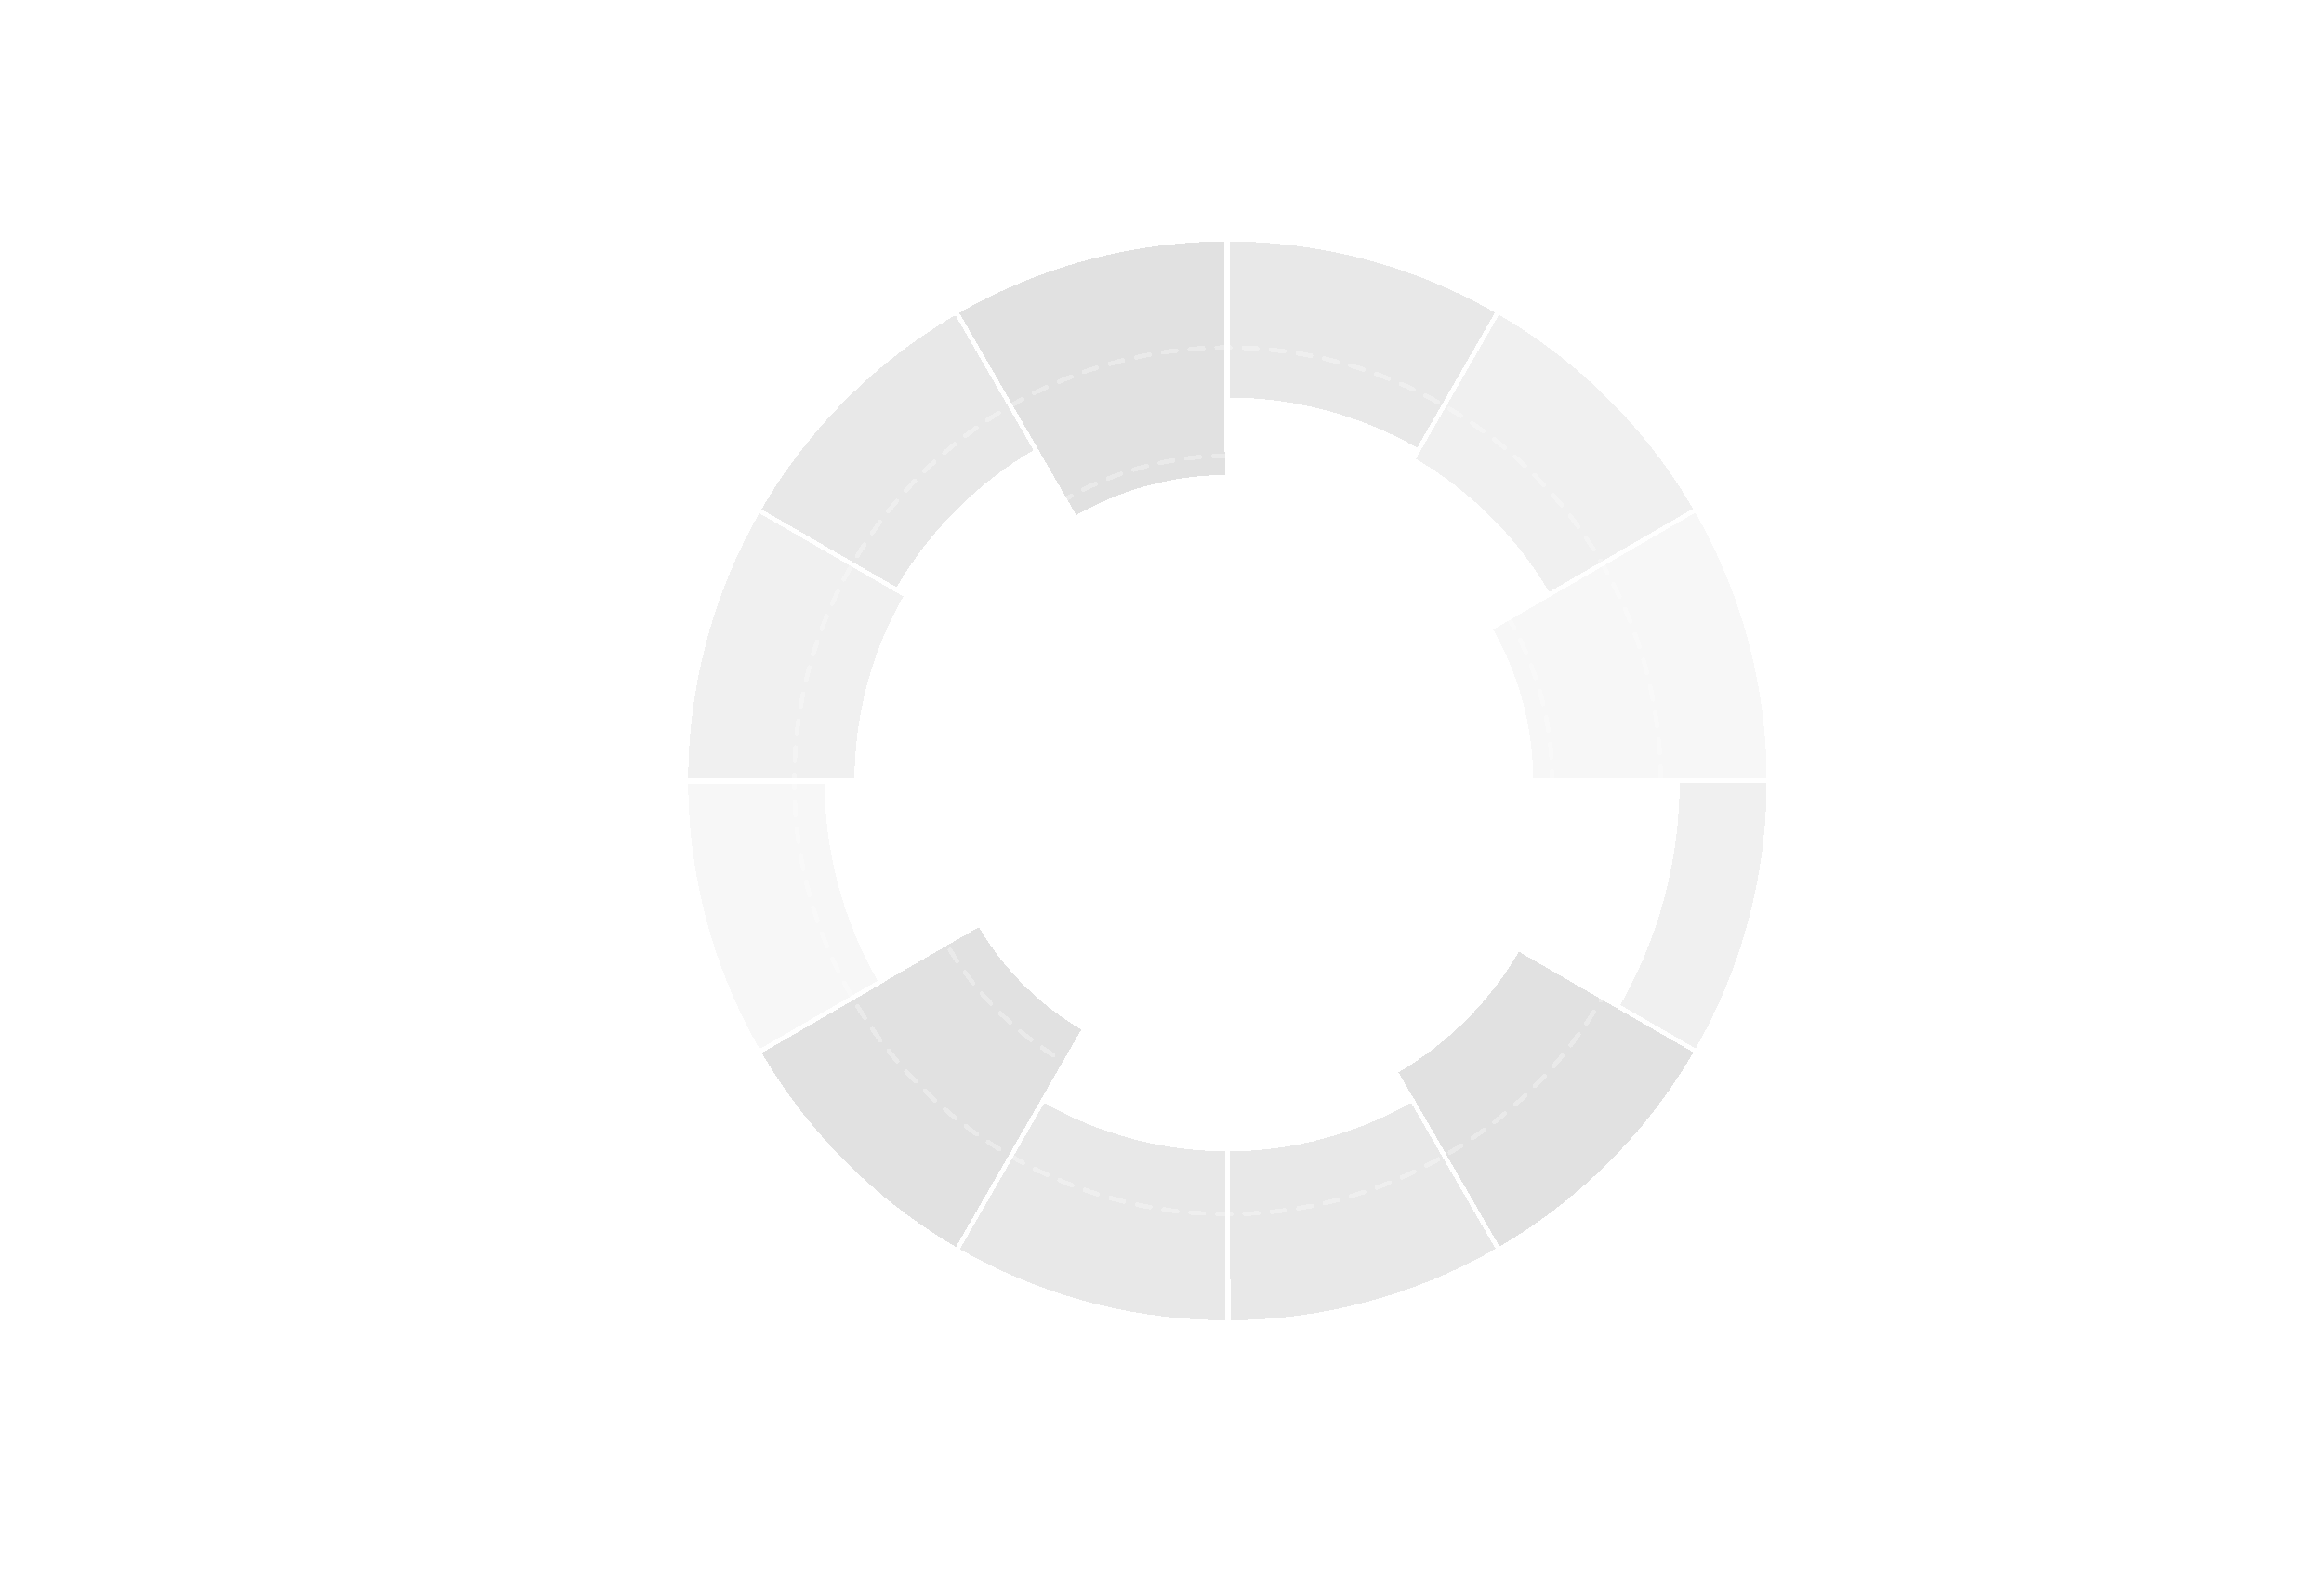 <?xml version="1.0" encoding="UTF-8"?> <svg xmlns="http://www.w3.org/2000/svg" width="515" height="352" viewBox="0 0 515 352" fill="none"><path d="M195.76 168.4V175H194.92V169.08H193.39V168.4H195.76ZM202.82 169.09C203.31 169.64 203.55 170.51 203.55 171.7C203.55 172.89 203.31 173.77 202.82 174.32C202.34 174.87 201.63 175.14 200.7 175.14C199.77 175.14 199.06 174.87 198.57 174.32C198.09 173.77 197.85 172.89 197.85 171.7C197.85 170.51 198.09 169.64 198.57 169.09C199.06 168.54 199.77 168.26 200.7 168.26C201.63 168.26 202.34 168.54 202.82 169.09ZM202.2 173.81C202.53 173.38 202.69 172.67 202.69 171.7C202.69 170.73 202.53 170.02 202.2 169.59C201.87 169.16 201.37 168.94 200.7 168.94C200.03 168.94 199.53 169.16 199.2 169.59C198.87 170.02 198.71 170.73 198.71 171.7C198.71 172.67 198.87 173.38 199.2 173.81C199.53 174.24 200.03 174.46 200.7 174.46C201.37 174.46 201.87 174.24 202.2 173.81ZM210.37 168.4H211.07L207.46 175H206.76L210.37 168.4ZM206.56 168.26C207.7 168.26 208.27 168.89 208.27 170.15C208.27 171.41 207.7 172.04 206.56 172.04C205.42 172.04 204.85 171.41 204.85 170.15C204.85 168.89 205.42 168.26 206.56 168.26ZM206.56 171.47C207.25 171.47 207.6 171.03 207.6 170.15C207.6 169.27 207.25 168.83 206.56 168.83C205.87 168.83 205.52 169.27 205.52 170.15C205.52 171.03 205.87 171.47 206.56 171.47ZM211.27 175.14C210.13 175.14 209.56 174.51 209.56 173.25C209.56 171.99 210.13 171.36 211.27 171.36C212.41 171.36 212.98 171.99 212.98 173.25C212.98 174.51 212.41 175.14 211.27 175.14ZM211.27 171.93C210.58 171.93 210.23 172.37 210.23 173.25C210.23 174.13 210.58 174.57 211.27 174.57C211.96 174.57 212.31 174.13 212.31 173.25C212.31 172.37 211.96 171.93 211.27 171.93Z" fill="white"></path><path d="M219.76 168.4V175H218.92V169.08H217.39V168.4H219.76ZM224.03 174.46C225.26 174.46 225.75 174.03 225.75 173.04C225.75 172.13 225.34 171.62 224.03 171.62C223.62 171.62 222.99 171.69 222.14 171.82V168.4H226.15V169.08H222.98V171.03C223.39 170.97 223.76 170.94 224.09 170.94C226.1 170.94 226.61 171.92 226.61 173.04C226.61 174.44 225.78 175.14 224.11 175.14C223.48 175.14 222.73 175.04 221.85 174.85L221.97 174.08C222.72 174.33 223.4 174.46 224.03 174.46ZM233.433 168.4H234.133L230.523 175H229.823L233.433 168.4ZM229.623 168.26C230.763 168.26 231.333 168.89 231.333 170.15C231.333 171.41 230.763 172.04 229.623 172.04C228.483 172.04 227.913 171.41 227.913 170.15C227.913 168.89 228.483 168.26 229.623 168.26ZM229.623 171.47C230.313 171.47 230.663 171.03 230.663 170.15C230.663 169.27 230.313 168.83 229.623 168.83C228.933 168.83 228.583 169.27 228.583 170.15C228.583 171.03 228.933 171.47 229.623 171.47ZM234.333 175.14C233.193 175.14 232.623 174.51 232.623 173.25C232.623 171.99 233.193 171.36 234.333 171.36C235.473 171.36 236.043 171.99 236.043 173.25C236.043 174.51 235.473 175.14 234.333 175.14ZM234.333 171.93C233.643 171.93 233.293 172.37 233.293 173.25C233.293 174.13 233.643 174.57 234.333 174.57C235.023 174.57 235.373 174.13 235.373 173.25C235.373 172.37 235.023 171.93 234.333 171.93Z" fill="white"></path><path d="M247.3 170.27C247.3 170.86 247.14 171.31 246.82 171.63C246.51 171.94 245.97 172.19 245.22 172.36L245.06 172.4C244.42 172.55 244 172.75 243.79 173.02C243.58 173.29 243.48 173.72 243.48 174.32H247.28V175H242.69V174.32C242.69 173.59 242.84 173.03 243.13 172.64C243.42 172.25 243.98 171.95 244.8 171.76L244.96 171.72C245.49 171.59 245.87 171.43 246.1 171.24C246.33 171.04 246.44 170.72 246.44 170.28C246.44 169.39 245.92 168.94 244.87 168.94C244.28 168.94 243.67 169.05 243.03 169.26L242.92 168.5C243.72 168.34 244.37 168.26 244.87 168.26C246.54 168.26 247.3 169.06 247.3 170.27ZM253.646 169.09C254.136 169.64 254.376 170.51 254.376 171.7C254.376 172.89 254.136 173.77 253.646 174.32C253.166 174.87 252.456 175.14 251.526 175.14C250.596 175.14 249.886 174.87 249.396 174.32C248.916 173.77 248.676 172.89 248.676 171.7C248.676 170.51 248.916 169.64 249.396 169.09C249.886 168.54 250.596 168.26 251.526 168.26C252.456 168.26 253.166 168.54 253.646 169.09ZM253.026 173.81C253.356 173.38 253.516 172.67 253.516 171.7C253.516 170.73 253.356 170.02 253.026 169.59C252.696 169.16 252.196 168.94 251.526 168.94C250.856 168.94 250.356 169.16 250.026 169.59C249.696 170.02 249.536 170.73 249.536 171.7C249.536 172.67 249.696 173.38 250.026 173.81C250.356 174.24 250.856 174.46 251.526 174.46C252.196 174.46 252.696 174.24 253.026 173.81ZM261.196 168.4H261.896L258.286 175H257.586L261.196 168.4ZM257.386 168.26C258.526 168.26 259.096 168.89 259.096 170.15C259.096 171.41 258.526 172.04 257.386 172.04C256.246 172.04 255.676 171.41 255.676 170.15C255.676 168.89 256.246 168.26 257.386 168.26ZM257.386 171.47C258.076 171.47 258.426 171.03 258.426 170.15C258.426 169.27 258.076 168.83 257.386 168.83C256.696 168.83 256.346 169.27 256.346 170.15C256.346 171.03 256.696 171.47 257.386 171.47ZM262.096 175.14C260.956 175.14 260.386 174.51 260.386 173.25C260.386 171.99 260.956 171.36 262.096 171.36C263.236 171.36 263.806 171.99 263.806 173.25C263.806 174.51 263.236 175.14 262.096 175.14ZM262.096 171.93C261.406 171.93 261.056 172.37 261.056 173.25C261.056 174.13 261.406 174.57 262.096 174.57C262.786 174.57 263.136 174.13 263.136 173.25C263.136 172.37 262.786 171.93 262.096 171.93Z" fill="white"></path><path d="M297.624 36.326C297.624 35.038 297.106 34.17 295.818 33.764C296.644 33.386 297.05 32.672 297.05 31.594C297.05 30.768 296.798 30.124 296.28 29.676C295.762 29.228 294.838 29.004 293.494 29.004C292.556 29.004 291.478 29.144 290.232 29.424V38.776C291.478 39.056 292.654 39.196 293.788 39.196C295.314 39.196 296.406 38.86 296.924 38.286C297.442 37.712 297.624 37.11 297.624 36.326ZM291.45 30.236C292.262 30.096 292.934 30.026 293.466 30.026C295.244 30.026 295.846 30.656 295.846 31.72C295.846 32.826 295.216 33.414 293.466 33.414H291.45V30.236ZM296.364 36.298C296.364 37.488 295.692 38.174 293.746 38.174C293.046 38.174 292.276 38.104 291.45 37.964V34.422H293.746C294.74 34.422 295.412 34.59 295.79 34.926C296.168 35.248 296.364 35.71 296.364 36.298ZM300.759 33.428C301.123 32.966 301.711 32.728 302.509 32.728C303.307 32.728 303.895 32.966 304.259 33.428C304.623 33.89 304.805 34.59 304.805 35.514C304.805 36.438 304.623 37.138 304.259 37.6C303.895 38.062 303.307 38.3 302.509 38.3C301.711 38.3 301.123 38.062 300.759 37.6C300.395 37.138 300.213 36.438 300.213 35.514C300.213 34.59 300.395 33.89 300.759 33.428ZM302.509 31.832C300.227 31.832 299.093 33.064 299.093 35.514C299.093 37.964 300.227 39.196 302.509 39.196C304.791 39.196 305.925 37.964 305.925 35.514C305.925 33.064 304.791 31.832 302.509 31.832ZM313.43 40.96H314.34V38.104H313.444V32.028H308.544V33.414C308.544 34.38 308.432 35.29 308.222 36.144C308.012 36.998 307.69 37.642 307.27 38.104H306.64V40.96H307.55L307.662 39H313.318L313.43 40.96ZM312.352 32.924V38.104H308.432C309.16 37.11 309.524 35.556 309.524 33.442V32.924H312.352ZM317.11 33.428C317.474 32.966 318.062 32.728 318.86 32.728C319.658 32.728 320.246 32.966 320.61 33.428C320.974 33.89 321.156 34.59 321.156 35.514C321.156 36.438 320.974 37.138 320.61 37.6C320.246 38.062 319.658 38.3 318.86 38.3C318.062 38.3 317.474 38.062 317.11 37.6C316.746 37.138 316.564 36.438 316.564 35.514C316.564 34.59 316.746 33.89 317.11 33.428ZM318.86 31.832C316.578 31.832 315.444 33.064 315.444 35.514C315.444 37.964 316.578 39.196 318.86 39.196C321.142 39.196 322.276 37.964 322.276 35.514C322.276 33.064 321.142 31.832 318.86 31.832ZM329.337 32.028H324.437V33.54C324.437 34.982 324.339 36.046 324.129 36.76C323.919 37.474 323.513 38.034 322.911 38.454L323.597 39.21C324.283 38.748 324.773 38.09 325.039 37.222C325.305 36.34 325.445 35.122 325.445 33.568V32.924H328.245V39H329.337V32.028ZM334.668 38.3C332.974 38.3 332.33 37.544 332.232 35.752H337.552V35.514C337.552 34.338 337.314 33.428 336.852 32.798C336.39 32.154 335.578 31.832 334.416 31.832C332.288 31.832 331.112 33.05 331.112 35.514C331.112 37.978 332.204 39.196 334.612 39.196C335.522 39.196 336.474 39.07 337.454 38.804L337.244 37.908C336.334 38.174 335.48 38.3 334.668 38.3ZM334.416 32.728C335.83 32.728 336.348 33.47 336.446 34.87H332.26C332.414 33.442 333.128 32.728 334.416 32.728ZM345.288 32.028H344.196L340.416 37.46V32.028H339.324V39H340.416L344.196 33.568V39H345.288V32.028ZM339.912 29.186C340.416 29.984 341.2 30.39 342.25 30.39C343.3 30.39 344.084 29.984 344.588 29.186L343.86 28.682C343.524 29.242 342.992 29.522 342.25 29.522C341.508 29.522 340.976 29.242 340.64 28.682L339.912 29.186Z" fill="white"></path><path d="M215.143 39.14L216.515 38.832L212.049 33.946L216.067 29.2H214.555L210.565 34.03L215.143 39.14ZM208.857 29.2V39H210.075V29.2H208.857ZM218.727 33.428C219.091 32.966 219.679 32.728 220.477 32.728C221.275 32.728 221.863 32.966 222.227 33.428C222.591 33.89 222.773 34.59 222.773 35.514C222.773 36.438 222.591 37.138 222.227 37.6C221.863 38.062 221.275 38.3 220.477 38.3C219.679 38.3 219.091 38.062 218.727 37.6C218.363 37.138 218.181 36.438 218.181 35.514C218.181 34.59 218.363 33.89 218.727 33.428ZM220.477 31.832C218.195 31.832 217.061 33.064 217.061 35.514C217.061 37.964 218.195 39.196 220.477 39.196C222.759 39.196 223.893 37.964 223.893 35.514C223.893 33.064 222.759 31.832 220.477 31.832ZM230.5 37.138C230.5 36.34 230.206 35.738 229.156 35.304C229.828 35.024 230.164 34.506 230.164 33.736C230.164 32.462 229.212 31.832 227.308 31.832C226.762 31.832 226.076 31.916 225.25 32.07L225.46 33.064C226.146 32.84 226.79 32.728 227.378 32.728C228.512 32.728 229.072 33.092 229.072 33.834C229.072 34.576 228.47 34.94 227.252 34.94C226.958 34.94 226.594 34.926 226.16 34.912V35.864C226.594 35.836 226.958 35.822 227.252 35.822C228.82 35.822 229.38 36.256 229.38 37.054C229.38 37.88 228.82 38.3 227.308 38.3C226.566 38.3 225.824 38.16 225.11 37.894L224.9 38.916C225.726 39.098 226.538 39.196 227.308 39.196C229.436 39.196 230.5 38.51 230.5 37.138ZM235.424 38.3C233.73 38.3 233.086 37.544 232.988 35.752H238.308V35.514C238.308 34.338 238.07 33.428 237.608 32.798C237.146 32.154 236.334 31.832 235.172 31.832C233.044 31.832 231.868 33.05 231.868 35.514C231.868 37.978 232.96 39.196 235.368 39.196C236.278 39.196 237.23 39.07 238.21 38.804L238 37.908C237.09 38.174 236.236 38.3 235.424 38.3ZM235.172 32.728C236.586 32.728 237.104 33.47 237.202 34.87H233.016C233.17 33.442 233.884 32.728 235.172 32.728ZM241.172 38.566C242.082 38.986 242.866 39.196 243.524 39.196C245.428 39.196 246.422 38.146 246.422 35.514C246.422 32.882 245.428 31.832 243.524 31.832C242.88 31.832 242.082 32.042 241.144 32.476V32.028H240.08V41.8H241.172V38.566ZM241.172 33.344C242.096 32.938 242.81 32.728 243.314 32.728C244.7 32.728 245.302 33.442 245.302 35.514C245.302 37.586 244.7 38.3 243.314 38.3C242.81 38.3 242.096 38.09 241.172 37.684V33.344ZM249.489 33.428C249.853 32.966 250.441 32.728 251.239 32.728C252.037 32.728 252.625 32.966 252.989 33.428C253.353 33.89 253.535 34.59 253.535 35.514C253.535 36.438 253.353 37.138 252.989 37.6C252.625 38.062 252.037 38.3 251.239 38.3C250.441 38.3 249.853 38.062 249.489 37.6C249.125 37.138 248.943 36.438 248.943 35.514C248.943 34.59 249.125 33.89 249.489 33.428ZM251.239 31.832C248.957 31.832 247.823 33.064 247.823 35.514C247.823 37.964 248.957 39.196 251.239 39.196C253.521 39.196 254.655 37.964 254.655 35.514C254.655 33.064 253.521 31.832 251.239 31.832ZM256.432 32.028V39H257.524V32.924H260.842V32.028H256.432Z" fill="white"></path><path d="M373.45 80.236C374.192 80.096 374.808 80.026 375.312 80.026C376.964 80.026 377.79 80.726 377.79 82.14C377.79 83.554 376.964 84.254 375.312 84.254C374.836 84.254 374.22 84.184 373.45 84.058V80.236ZM373.45 89V85.08C374.192 85.206 374.822 85.276 375.34 85.276C377.818 85.276 379.05 84.226 379.05 82.14C379.05 80.054 377.818 79.004 375.34 79.004C374.542 79.004 373.506 79.144 372.232 79.438V89H373.45ZM383.393 85.22C384.597 85.22 385.199 85.738 385.199 86.76C385.199 87.782 384.597 88.3 383.393 88.3C382.875 88.3 382.343 88.23 381.783 88.104V85.416C382.343 85.29 382.875 85.22 383.393 85.22ZM380.691 82.028V88.79C381.713 89.056 382.623 89.196 383.421 89.196C385.493 89.196 386.319 88.216 386.319 86.76C386.319 85.304 385.493 84.324 383.421 84.324C382.973 84.324 382.427 84.38 381.783 84.492V82.028H380.691ZM388.559 82.028H387.467V89H388.559V82.028ZM391.567 82.602C391.623 81.776 391.847 81.16 392.239 80.726C392.631 80.292 393.303 79.984 394.241 79.816L395.081 79.69L396.061 79.536C396.341 79.494 396.607 79.424 396.845 79.354L396.691 78.388C396.271 78.5 395.389 78.654 394.059 78.864C391.651 79.256 390.405 80.488 390.405 84.52C390.405 87.768 391.441 89.196 393.975 89.196C396.257 89.196 397.391 87.978 397.391 85.556C397.391 83.204 396.411 81.916 394.115 81.916C393.401 81.916 392.561 82.14 391.567 82.602ZM396.271 85.556C396.271 87.516 395.445 88.3 393.975 88.3C392.239 88.3 391.539 87.166 391.539 84.94C391.539 84.338 391.539 83.848 391.553 83.456C392.617 83.022 393.457 82.812 394.087 82.812C395.655 82.812 396.271 83.638 396.271 85.556ZM401.864 85.22C403.068 85.22 403.67 85.738 403.67 86.76C403.67 87.782 403.068 88.3 401.864 88.3C401.346 88.3 400.814 88.23 400.254 88.104V85.416C400.814 85.29 401.346 85.22 401.864 85.22ZM399.162 82.028V88.79C400.184 89.056 401.094 89.196 401.892 89.196C403.964 89.196 404.79 88.216 404.79 86.76C404.79 85.304 403.964 84.324 401.892 84.324C401.444 84.324 400.898 84.38 400.254 84.492V82.028H399.162ZM407.03 82.028H405.938V89H407.03V82.028Z" fill="white"></path><path d="M126.765 79.004C123.951 79.004 122.383 80.516 122.383 84.1C122.383 87.684 123.951 89.196 126.765 89.196C127.521 89.196 128.459 89.07 129.579 88.832L129.397 87.712C128.305 88.02 127.437 88.174 126.793 88.174C124.567 88.174 123.643 86.886 123.643 84.1C123.643 81.314 124.567 80.026 126.793 80.026C127.437 80.026 128.305 80.18 129.397 80.488L129.579 79.326C128.389 79.116 127.451 79.004 126.765 79.004ZM130.189 82.924H132.681V89H133.773V82.924H136.265V82.028H130.189V82.924ZM138.59 88.566C139.5 88.986 140.284 89.196 140.942 89.196C142.846 89.196 143.84 88.146 143.84 85.514C143.84 82.882 142.846 81.832 140.942 81.832C140.298 81.832 139.5 82.042 138.562 82.476V82.028H137.498V91.8H138.59V88.566ZM138.59 83.344C139.514 82.938 140.228 82.728 140.732 82.728C142.118 82.728 142.72 83.442 142.72 85.514C142.72 87.586 142.118 88.3 140.732 88.3C140.228 88.3 139.514 88.09 138.59 87.684V83.344ZM148.797 88.3C147.103 88.3 146.459 87.544 146.361 85.752H151.681V85.514C151.681 84.338 151.443 83.428 150.981 82.798C150.519 82.154 149.707 81.832 148.545 81.832C146.417 81.832 145.241 83.05 145.241 85.514C145.241 87.978 146.333 89.196 148.741 89.196C149.651 89.196 150.603 89.07 151.583 88.804L151.373 87.908C150.463 88.174 149.609 88.3 148.797 88.3ZM148.545 82.728C149.959 82.728 150.477 83.47 150.575 84.87H146.389C146.543 83.442 147.257 82.728 148.545 82.728ZM158.874 82.028H153.974V83.54C153.974 84.982 153.876 86.046 153.666 86.76C153.456 87.474 153.05 88.034 152.448 88.454L153.134 89.21C153.82 88.748 154.31 88.09 154.576 87.222C154.842 86.34 154.982 85.122 154.982 83.568V82.924H157.782V89H158.874V82.028ZM164.205 88.3C162.511 88.3 161.867 87.544 161.769 85.752H167.089V85.514C167.089 84.338 166.851 83.428 166.389 82.798C165.927 82.154 165.115 81.832 163.953 81.832C161.825 81.832 160.649 83.05 160.649 85.514C160.649 87.978 161.741 89.196 164.149 89.196C165.059 89.196 166.011 89.07 166.991 88.804L166.781 87.908C165.871 88.174 165.017 88.3 164.205 88.3ZM163.953 82.728C165.367 82.728 165.885 83.47 165.983 84.87H161.797C161.951 83.442 162.665 82.728 163.953 82.728ZM175.539 90.96V88.104H174.643V82.028H173.551V88.104H169.953V82.028H168.861V89H174.517L174.629 90.96H175.539Z" fill="white"></path><path d="M419.184 145.58C418.722 144.194 417.784 143.522 416.818 143.228C416.328 143.074 415.782 143.004 415.152 143.004C414.522 143.004 413.976 143.074 413.486 143.228C412.52 143.522 411.582 144.194 411.12 145.58C410.882 146.266 410.77 147.106 410.77 148.1C410.77 149.094 410.882 149.934 411.12 150.62C411.582 152.006 412.52 152.678 413.486 152.972C413.976 153.126 414.522 153.196 415.152 153.196C415.782 153.196 416.328 153.126 416.818 152.972C417.784 152.678 418.722 152.006 419.184 150.62C419.422 149.934 419.534 149.094 419.534 148.1C419.534 147.106 419.422 146.266 419.184 145.58ZM417.476 151.236C416.958 151.866 416.174 152.174 415.152 152.174C414.13 152.174 413.346 151.866 412.814 151.236C412.296 150.606 412.03 149.57 412.03 148.1C412.03 146.63 412.296 145.594 412.814 144.964C413.346 144.334 414.13 144.026 415.152 144.026C416.174 144.026 416.958 144.334 417.476 144.964C418.008 145.594 418.274 146.63 418.274 148.1C418.274 149.57 418.008 150.606 417.476 151.236ZM427.323 151.124C427.323 150.158 426.861 149.528 425.951 149.262C426.581 148.954 426.889 148.436 426.889 147.694C426.889 146.448 425.979 145.832 424.173 145.832C423.431 145.832 422.507 145.958 421.387 146.196V152.762C422.577 153.056 423.571 153.196 424.355 153.196C426.539 153.196 427.323 152.412 427.323 151.124ZM426.203 151.054C426.203 151.88 425.699 152.3 424.355 152.3C423.823 152.3 423.193 152.216 422.479 152.034V149.808H424.327C425.573 149.808 426.203 150.228 426.203 151.054ZM424.159 146.728C425.251 146.728 425.797 147.092 425.797 147.834C425.797 148.576 425.251 148.94 424.145 148.94H422.479V146.91C423.109 146.784 423.669 146.728 424.159 146.728ZM432.248 152.3C430.554 152.3 429.91 151.544 429.812 149.752H435.132V149.514C435.132 148.338 434.894 147.428 434.432 146.798C433.97 146.154 433.158 145.832 431.996 145.832C429.868 145.832 428.692 147.05 428.692 149.514C428.692 151.978 429.784 153.196 432.192 153.196C433.102 153.196 434.054 153.07 435.034 152.804L434.824 151.908C433.914 152.174 433.06 152.3 432.248 152.3ZM431.996 146.728C433.41 146.728 433.928 147.47 434.026 148.87H429.84C429.994 147.442 430.708 146.728 431.996 146.728ZM442.728 146.028H441.636V148.954H437.996V146.028H436.904V153H437.996V149.85H441.636V153H442.728V146.028Z" fill="white"></path><path d="M83.689 143.004C80.875 143.004 79.307 144.516 79.307 148.1C79.307 151.684 80.875 153.196 83.689 153.196C84.445 153.196 85.383 153.07 86.503 152.832L86.321 151.712C85.229 152.02 84.361 152.174 83.717 152.174C81.491 152.174 80.567 150.886 80.567 148.1C80.567 145.314 81.491 144.026 83.717 144.026C84.361 144.026 85.229 144.18 86.321 144.488L86.503 143.326C85.313 143.116 84.375 143.004 83.689 143.004ZM88.351 146.028V153H89.443V146.028H88.351ZM91.235 149.276L94.077 146.028H92.705L89.905 149.332L93.111 153.112L94.357 152.888L91.235 149.276ZM96.694 147.428C97.058 146.966 97.646 146.728 98.444 146.728C99.242 146.728 99.83 146.966 100.194 147.428C100.558 147.89 100.74 148.59 100.74 149.514C100.74 150.438 100.558 151.138 100.194 151.6C99.83 152.062 99.242 152.3 98.444 152.3C97.646 152.3 97.058 152.062 96.694 151.6C96.33 151.138 96.148 150.438 96.148 149.514C96.148 148.59 96.33 147.89 96.694 147.428ZM98.444 145.832C96.162 145.832 95.028 147.064 95.028 149.514C95.028 151.964 96.162 153.196 98.444 153.196C100.726 153.196 101.86 151.964 101.86 149.514C101.86 147.064 100.726 145.832 98.444 145.832ZM104.729 152.566C105.639 152.986 106.423 153.196 107.081 153.196C108.985 153.196 109.979 152.146 109.979 149.514C109.979 146.882 108.985 145.832 107.081 145.832C106.437 145.832 105.639 146.042 104.701 146.476V146.028H103.637V155.8H104.729V152.566ZM104.729 147.344C105.653 146.938 106.367 146.728 106.871 146.728C108.257 146.728 108.859 147.442 108.859 149.514C108.859 151.586 108.257 152.3 106.871 152.3C106.367 152.3 105.653 152.09 104.729 151.684V147.344ZM117.582 146.028H111.758V153H112.85V146.924H116.49V153H117.582V146.028ZM125.706 146.028H124.614L120.834 151.46V146.028H119.742V153H120.834L124.614 147.568V153H125.706V146.028ZM129.151 147.428C129.515 146.966 130.103 146.728 130.901 146.728C131.699 146.728 132.287 146.966 132.651 147.428C133.015 147.89 133.197 148.59 133.197 149.514C133.197 150.438 133.015 151.138 132.651 151.6C132.287 152.062 131.699 152.3 130.901 152.3C130.103 152.3 129.515 152.062 129.151 151.6C128.787 151.138 128.605 150.438 128.605 149.514C128.605 148.59 128.787 147.89 129.151 147.428ZM130.901 145.832C128.619 145.832 127.485 147.064 127.485 149.514C127.485 151.964 128.619 153.196 130.901 153.196C133.183 153.196 134.317 151.964 134.317 149.514C134.317 147.064 133.183 145.832 130.901 145.832ZM141.918 146.028H140.826V148.954H137.186V146.028H136.094V153H137.186V149.85H140.826V153H141.918V146.028Z" fill="white"></path><path d="M416.386 215.2H408.308V216.222H411.738V225H412.956V216.222H416.386V215.2ZM418.996 224.3C417.302 224.3 416.658 223.544 416.56 221.752H421.88V221.514C421.88 220.338 421.642 219.428 421.18 218.798C420.718 218.154 419.906 217.832 418.744 217.832C416.616 217.832 415.44 219.05 415.44 221.514C415.44 223.978 416.532 225.196 418.94 225.196C419.85 225.196 420.802 225.07 421.782 224.804L421.572 223.908C420.662 224.174 419.808 224.3 418.996 224.3ZM418.744 218.728C420.158 218.728 420.676 219.47 420.774 220.87H416.588C416.742 219.442 417.456 218.728 418.744 218.728ZM429.074 218.028H424.174V219.54C424.174 220.982 424.076 222.046 423.866 222.76C423.656 223.474 423.25 224.034 422.648 224.454L423.334 225.21C424.02 224.748 424.51 224.09 424.776 223.222C425.042 222.34 425.182 221.122 425.182 219.568V218.924H427.982V225H429.074V218.028ZM434.404 224.3C432.71 224.3 432.066 223.544 431.968 221.752H437.288V221.514C437.288 220.338 437.05 219.428 436.588 218.798C436.126 218.154 435.314 217.832 434.152 217.832C432.024 217.832 430.848 219.05 430.848 221.514C430.848 223.978 431.94 225.196 434.348 225.196C435.258 225.196 436.21 225.07 437.19 224.804L436.98 223.908C436.07 224.174 435.216 224.3 434.404 224.3ZM434.152 218.728C435.566 218.728 436.084 219.47 436.182 220.87H431.996C432.15 219.442 432.864 218.728 434.152 218.728ZM445.738 226.96V224.104H444.842V218.028H443.75V224.104H440.152V218.028H439.06V225H444.716L444.828 226.96H445.738Z" fill="white"></path><path d="M103.417 222.326C103.417 221.038 102.899 220.17 101.611 219.764C102.437 219.386 102.843 218.672 102.843 217.594C102.843 216.768 102.591 216.124 102.073 215.676C101.555 215.228 100.631 215.004 99.287 215.004C98.349 215.004 97.271 215.144 96.025 215.424V224.776C97.271 225.056 98.447 225.196 99.581 225.196C101.107 225.196 102.199 224.86 102.717 224.286C103.235 223.712 103.417 223.11 103.417 222.326ZM97.243 216.236C98.055 216.096 98.727 216.026 99.259 216.026C101.037 216.026 101.639 216.656 101.639 217.72C101.639 218.826 101.009 219.414 99.259 219.414H97.243V216.236ZM102.157 222.298C102.157 223.488 101.485 224.174 99.539 224.174C98.839 224.174 98.069 224.104 97.243 223.964V220.422H99.539C100.533 220.422 101.205 220.59 101.583 220.926C101.961 221.248 102.157 221.71 102.157 222.298ZM108.442 224.3C106.748 224.3 106.104 223.544 106.006 221.752H111.326V221.514C111.326 220.338 111.088 219.428 110.626 218.798C110.164 218.154 109.352 217.832 108.19 217.832C106.062 217.832 104.886 219.05 104.886 221.514C104.886 223.978 105.978 225.196 108.386 225.196C109.296 225.196 110.248 225.07 111.228 224.804L111.018 223.908C110.108 224.174 109.254 224.3 108.442 224.3ZM108.19 218.728C109.604 218.728 110.122 219.47 110.22 220.87H106.034C106.188 219.442 106.902 218.728 108.19 218.728ZM116.136 217.832C113.826 217.832 112.72 218.98 112.72 221.514C112.72 224.048 113.826 225.196 116.136 225.196C116.654 225.196 117.368 225.098 118.278 224.902L118.096 223.908C117.354 224.174 116.71 224.3 116.178 224.3C114.54 224.3 113.84 223.474 113.84 221.514C113.84 219.554 114.54 218.728 116.178 218.728C116.71 218.728 117.354 218.854 118.096 219.12L118.278 218.126C117.368 217.93 116.654 217.832 116.136 217.832ZM122.759 221.22C123.963 221.22 124.565 221.738 124.565 222.76C124.565 223.782 123.963 224.3 122.759 224.3C122.241 224.3 121.709 224.23 121.149 224.104V221.416C121.709 221.29 122.241 221.22 122.759 221.22ZM120.057 218.028V224.79C121.079 225.056 121.989 225.196 122.787 225.196C124.859 225.196 125.685 224.216 125.685 222.76C125.685 221.304 124.859 220.324 122.787 220.324C122.339 220.324 121.793 220.38 121.149 220.492V218.028H120.057ZM127.925 218.028H126.833V225H127.925V218.028Z" fill="white"></path><path d="M362.45 288.422C363.248 288.268 363.976 288.198 364.634 288.198C366.636 288.198 367.364 288.94 367.364 290.186C367.364 291.432 366.636 292.174 364.634 292.174C364.004 292.174 363.276 292.104 362.45 291.964V288.422ZM367.462 284.222V283.2H361.232V292.776C362.464 293.056 363.612 293.196 364.662 293.196C367.308 293.196 368.624 292.188 368.624 290.186C368.624 288.184 367.308 287.176 364.662 287.176C364.06 287.176 363.318 287.246 362.45 287.372V284.222H367.462ZM375.728 286.028H370.828V287.54C370.828 288.982 370.73 290.046 370.52 290.76C370.31 291.474 369.904 292.034 369.302 292.454L369.988 293.21C370.674 292.748 371.164 292.09 371.43 291.222C371.696 290.34 371.836 289.122 371.836 287.568V286.924H374.636V293H375.728V286.028ZM383.845 286.028H382.753L378.973 291.46V286.028H377.881V293H378.973L382.753 287.568V293H383.845V286.028ZM390.832 291.138C390.832 290.34 390.538 289.738 389.488 289.304C390.16 289.024 390.496 288.506 390.496 287.736C390.496 286.462 389.544 285.832 387.64 285.832C387.094 285.832 386.408 285.916 385.582 286.07L385.792 287.064C386.478 286.84 387.122 286.728 387.71 286.728C388.844 286.728 389.404 287.092 389.404 287.834C389.404 288.576 388.802 288.94 387.584 288.94C387.29 288.94 386.926 288.926 386.492 288.912V289.864C386.926 289.836 387.29 289.822 387.584 289.822C389.152 289.822 389.712 290.256 389.712 291.054C389.712 291.88 389.152 292.3 387.64 292.3C386.898 292.3 386.156 292.16 385.442 291.894L385.232 292.916C386.058 293.098 386.87 293.196 387.64 293.196C389.768 293.196 390.832 292.51 390.832 291.138ZM398.402 286.028H397.31V288.954H393.67V286.028H392.578V293H393.67V289.85H397.31V293H398.402V286.028ZM403.74 292.3C402.046 292.3 401.402 291.544 401.304 289.752H406.624V289.514C406.624 288.338 406.386 287.428 405.924 286.798C405.462 286.154 404.65 285.832 403.488 285.832C401.36 285.832 400.184 287.05 400.184 289.514C400.184 291.978 401.276 293.196 403.684 293.196C404.594 293.196 405.546 293.07 406.526 292.804L406.316 291.908C405.406 292.174 404.552 292.3 403.74 292.3ZM403.488 286.728C404.902 286.728 405.42 287.47 405.518 288.87H401.332C401.486 287.442 402.2 286.728 403.488 286.728ZM415.074 294.96V292.104H414.178V286.028H413.086V292.104H409.488V286.028H408.396V293H414.052L414.164 294.96H415.074ZM419.315 289.22C420.519 289.22 421.121 289.738 421.121 290.76C421.121 291.782 420.519 292.3 419.315 292.3C418.797 292.3 418.265 292.23 417.705 292.104V289.416C418.265 289.29 418.797 289.22 419.315 289.22ZM416.613 286.028V292.79C417.635 293.056 418.545 293.196 419.343 293.196C421.415 293.196 422.241 292.216 422.241 290.76C422.241 289.304 421.415 288.324 419.343 288.324C418.895 288.324 418.349 288.38 417.705 288.492V286.028H416.613ZM424.481 286.028H423.389V293H424.481V286.028Z" fill="white"></path><path d="M140.372 294.82H141.436L141.562 293H148.646L148.772 294.82H149.836V291.978H148.758V283.2H142.5V285.342C142.5 288.828 141.856 291.012 141.058 291.978H140.372V294.82ZM147.54 284.222V291.978H142.374C143.2 290.578 143.62 288.38 143.62 285.37V284.222H147.54ZM154.424 292.3C152.73 292.3 152.086 291.544 151.988 289.752H157.308V289.514C157.308 288.338 157.07 287.428 156.608 286.798C156.146 286.154 155.334 285.832 154.172 285.832C152.044 285.832 150.868 287.05 150.868 289.514C150.868 291.978 151.96 293.196 154.368 293.196C155.278 293.196 156.23 293.07 157.21 292.804L157 291.908C156.09 292.174 155.236 292.3 154.424 292.3ZM154.172 286.728C155.586 286.728 156.104 287.47 156.202 288.87H152.016C152.17 287.442 152.884 286.728 154.172 286.728ZM165.016 291.124C165.016 290.158 164.554 289.528 163.644 289.262C164.274 288.954 164.582 288.436 164.582 287.694C164.582 286.448 163.672 285.832 161.866 285.832C161.124 285.832 160.2 285.958 159.08 286.196V292.762C160.27 293.056 161.264 293.196 162.048 293.196C164.232 293.196 165.016 292.412 165.016 291.124ZM163.896 291.054C163.896 291.88 163.392 292.3 162.048 292.3C161.516 292.3 160.886 292.216 160.172 292.034V289.808H162.02C163.266 289.808 163.896 290.228 163.896 291.054ZM161.852 286.728C162.944 286.728 163.49 287.092 163.49 287.834C163.49 288.576 162.944 288.94 161.838 288.94H160.172V286.91C160.802 286.784 161.362 286.728 161.852 286.728ZM166.302 291.068C166.302 292.356 167.016 293.196 168.64 293.196C169.34 293.196 170.082 293 170.852 292.608V293H171.916V288.324C171.916 287.568 171.72 286.966 171.342 286.518C170.964 286.056 170.264 285.832 169.27 285.832C168.766 285.832 167.954 285.958 166.834 286.196L167.016 287.19C167.954 286.882 168.696 286.728 169.242 286.728C170.516 286.728 170.824 287.302 170.824 288.352V288.954C170.096 288.856 169.536 288.814 169.13 288.814C167.114 288.814 166.302 289.724 166.302 291.068ZM169.214 289.71C169.592 289.71 170.124 289.752 170.824 289.836V291.754C170.082 292.118 169.41 292.3 168.808 292.3C167.884 292.3 167.422 291.894 167.422 291.068C167.422 290.214 167.856 289.71 169.214 289.71Z" fill="white"></path><path d="M303.45 331.236C304.192 331.096 304.808 331.026 305.312 331.026C306.964 331.026 307.79 331.726 307.79 333.14C307.79 334.554 306.964 335.254 305.312 335.254C304.836 335.254 304.22 335.184 303.45 335.058V331.236ZM303.45 340V336.08C304.192 336.206 304.822 336.276 305.34 336.276C307.818 336.276 309.05 335.226 309.05 333.14C309.05 331.054 307.818 330.004 305.34 330.004C304.542 330.004 303.506 330.144 302.232 330.438V340H303.45ZM309.915 338.068C309.915 339.356 310.629 340.196 312.253 340.196C312.953 340.196 313.695 340 314.465 339.608V340H315.529V335.324C315.529 334.568 315.333 333.966 314.955 333.518C314.577 333.056 313.877 332.832 312.883 332.832C312.379 332.832 311.567 332.958 310.447 333.196L310.629 334.19C311.567 333.882 312.309 333.728 312.855 333.728C314.129 333.728 314.437 334.302 314.437 335.352V335.954C313.709 335.856 313.149 335.814 312.743 335.814C310.727 335.814 309.915 336.724 309.915 338.068ZM312.827 336.71C313.205 336.71 313.737 336.752 314.437 336.836V338.754C313.695 339.118 313.023 339.3 312.421 339.3C311.497 339.3 311.035 338.894 311.035 338.068C311.035 337.214 311.469 336.71 312.827 336.71ZM317.691 333.028V340H318.783V333.028H317.691ZM320.575 336.276L323.417 333.028H322.045L319.245 336.332L322.451 340.112L323.697 339.888L320.575 336.276Z" fill="white"></path><path d="M226.248 330.2H219.766V332.538C219.766 335.072 219.612 336.752 219.234 337.718C218.884 338.67 218.534 339.02 217.904 339.356L218.548 340.252C219.402 339.846 220.018 339.076 220.368 337.956C220.718 336.836 220.9 335.03 220.9 332.552V331.222H225.03V340H226.248V330.2ZM231.738 339.3C230.044 339.3 229.4 338.544 229.302 336.752H234.622V336.514C234.622 335.338 234.384 334.428 233.922 333.798C233.46 333.154 232.648 332.832 231.486 332.832C229.358 332.832 228.182 334.05 228.182 336.514C228.182 338.978 229.274 340.196 231.682 340.196C232.592 340.196 233.544 340.07 234.524 339.804L234.314 338.908C233.404 339.174 232.55 339.3 231.738 339.3ZM231.486 333.728C232.9 333.728 233.418 334.47 233.516 335.87H229.33C229.484 334.442 230.198 333.728 231.486 333.728ZM242.33 338.124C242.33 337.158 241.868 336.528 240.958 336.262C241.588 335.954 241.896 335.436 241.896 334.694C241.896 333.448 240.986 332.832 239.18 332.832C238.438 332.832 237.514 332.958 236.394 333.196V339.762C237.584 340.056 238.578 340.196 239.362 340.196C241.546 340.196 242.33 339.412 242.33 338.124ZM241.21 338.054C241.21 338.88 240.706 339.3 239.362 339.3C238.83 339.3 238.2 339.216 237.486 339.034V336.808H239.334C240.58 336.808 241.21 337.228 241.21 338.054ZM239.166 333.728C240.258 333.728 240.804 334.092 240.804 334.834C240.804 335.576 240.258 335.94 239.152 335.94H237.486V333.91C238.116 333.784 238.676 333.728 239.166 333.728Z" fill="white"></path><g filter="url(#filter0_d_1168_90)"><path d="M272 53C293.056 53 313.741 58.54 331.978 69.064L314.207 99.861C301.373 92.455 286.817 88.556 272 88.556L272 53Z" fill="#D9D9D9" fill-opacity="0.6" shape-rendering="crispEdges"></path><path d="M272 53C293.056 53 313.741 58.54 331.978 69.064L314.207 99.861C301.373 92.455 286.817 88.556 272 88.556L272 53Z" stroke="white" shape-rendering="crispEdges"></path></g><g filter="url(#filter1_d_1168_90)"><path d="M331.98 69.065C350.217 79.59 365.363 94.727 375.899 112.958L343.129 131.895C335.917 119.414 325.547 109.051 313.062 101.846L331.98 69.065Z" fill="#D9D9D9" fill-opacity="0.4" shape-rendering="crispEdges"></path><path d="M331.98 69.065C350.217 79.59 365.363 94.727 375.899 112.958L343.129 131.895C335.917 119.414 325.547 109.051 313.062 101.846L331.98 69.065Z" stroke="white" shape-rendering="crispEdges"></path></g><g filter="url(#filter2_d_1168_90)"><path d="M375.858 112.888C386.406 131.112 391.973 151.79 392 172.846L339.255 172.913C339.24 161.113 336.12 149.523 330.208 139.31L375.858 112.888Z" fill="#D9D9D9" fill-opacity="0.2" shape-rendering="crispEdges"></path><path d="M375.858 112.888C386.406 131.112 391.973 151.79 392 172.846L339.255 172.913C339.24 161.113 336.12 149.523 330.208 139.31L375.858 112.888Z" stroke="white" shape-rendering="crispEdges"></path></g><g filter="url(#filter3_d_1168_90)"><path d="M392 173C392 194.056 386.46 214.741 375.936 232.978L358.378 222.846C367.125 207.69 371.729 190.499 371.729 173L392 173Z" fill="#D9D9D9" fill-opacity="0.4" shape-rendering="crispEdges"></path><path d="M392 173C392 194.056 386.46 214.741 375.936 232.978L358.378 222.846C367.125 207.69 371.729 190.499 371.729 173L392 173Z" stroke="white" shape-rendering="crispEdges"></path></g><g filter="url(#filter4_d_1168_90)"><path d="M375.935 232.98C365.41 251.217 350.273 266.363 332.042 276.899L309.218 237.404C320.519 230.873 329.902 221.484 336.426 210.18L375.935 232.98Z" fill="#D9D9D9" fill-opacity="0.8" shape-rendering="crispEdges"></path><path d="M375.935 232.98C365.41 251.217 350.273 266.363 332.042 276.899L309.218 237.404C320.519 230.873 329.902 221.484 336.426 210.18L375.935 232.98Z" stroke="white" shape-rendering="crispEdges"></path></g><g filter="url(#filter5_d_1168_90)"><path d="M332.112 276.858C313.888 287.406 293.21 292.973 272.154 293L272.105 254.593C286.422 254.575 300.482 250.79 312.873 243.618L332.112 276.858Z" fill="#D9D9D9" fill-opacity="0.6" shape-rendering="crispEdges"></path><path d="M332.112 276.858C313.888 287.406 293.21 292.973 272.154 293L272.105 254.593C286.422 254.575 300.482 250.79 312.873 243.618L332.112 276.858Z" stroke="white" shape-rendering="crispEdges"></path></g><g filter="url(#filter6_d_1168_90)"><path d="M272 293C250.944 293 230.259 287.46 212.022 276.936L231.221 243.666C243.62 250.821 257.684 254.588 272 254.588L272 293Z" fill="#D9D9D9" fill-opacity="0.6" shape-rendering="crispEdges"></path><path d="M272 293C250.944 293 230.259 287.46 212.022 276.936L231.221 243.666C243.62 250.821 257.684 254.588 272 254.588L272 293Z" stroke="white" shape-rendering="crispEdges"></path></g><g filter="url(#filter7_d_1168_90)"><path d="M212.02 276.935C193.783 266.41 178.637 251.273 168.101 233.042L217.099 204.727C222.666 214.36 230.67 222.359 240.306 227.92L212.02 276.935Z" fill="#D9D9D9" fill-opacity="0.8" shape-rendering="crispEdges"></path><path d="M212.02 276.935C193.783 266.41 178.637 251.273 168.101 233.042L217.099 204.727C222.666 214.36 230.67 222.359 240.306 227.92L212.02 276.935Z" stroke="white" shape-rendering="crispEdges"></path></g><g filter="url(#filter8_d_1168_90)"><path d="M168.142 233.112C157.594 214.888 152.027 194.21 152 173.154L183.219 173.114C183.239 188.692 187.357 203.991 195.161 217.473L168.142 233.112Z" fill="#D9D9D9" fill-opacity="0.2" shape-rendering="crispEdges"></path><path d="M168.142 233.112C157.594 214.888 152.027 194.21 152 173.154L183.219 173.114C183.239 188.692 187.357 203.991 195.161 217.473L168.142 233.112Z" stroke="white" shape-rendering="crispEdges"></path></g><g filter="url(#filter9_d_1168_90)"><path d="M152 173C152 151.944 157.54 131.259 168.064 113.022L200.849 131.941C193.644 144.425 189.852 158.586 189.852 173L152 173Z" fill="#D9D9D9" fill-opacity="0.4" shape-rendering="crispEdges"></path><path d="M152 173C152 151.944 157.54 131.259 168.064 113.022L200.849 131.941C193.644 144.425 189.852 158.586 189.852 173L152 173Z" stroke="white" shape-rendering="crispEdges"></path></g><g filter="url(#filter10_d_1168_90)"><path d="M168.065 113.02C178.59 94.783 193.727 79.637 211.958 69.101L229.748 99.885C216.919 107.299 206.266 117.958 198.86 130.792L168.065 113.02Z" fill="#D9D9D9" fill-opacity="0.6" shape-rendering="crispEdges"></path><path d="M168.065 113.02C178.59 94.783 193.727 79.637 211.958 69.101L229.748 99.885C216.919 107.299 206.266 117.958 198.86 130.792L168.065 113.02Z" stroke="white" shape-rendering="crispEdges"></path></g><g filter="url(#filter11_d_1168_90)"><path d="M211.888 69.142C230.112 58.594 250.79 53.027 271.846 53L271.913 105.74C260.112 105.755 248.522 108.875 238.307 114.787L211.888 69.142Z" fill="#D9D9D9" fill-opacity="0.8" shape-rendering="crispEdges"></path><path d="M211.888 69.142C230.112 58.594 250.79 53.027 271.846 53L271.913 105.74C260.112 105.755 248.522 108.875 238.307 114.787L211.888 69.142Z" stroke="white" shape-rendering="crispEdges"></path></g><g filter="url(#filter12_d_1168_90)"><circle cx="272" cy="173" r="96" stroke="white" stroke-opacity="0.3" stroke-linecap="round" stroke-dasharray="3 3" shape-rendering="crispEdges"></circle></g><g filter="url(#filter13_d_1168_90)"><path d="M200.61 182.354C203 200.59 212.276 217.219 226.538 228.832C240.799 240.444 258.963 246.159 277.304 244.804C295.645 243.45 312.772 235.128 325.172 221.546C337.572 207.964 344.305 190.152 343.989 171.764C343.674 153.375 336.333 135.805 323.474 122.657C310.615 109.509 293.212 101.78 274.835 101.056C256.458 100.332 238.501 106.667 224.647 118.762C210.793 130.858 202.093 147.796 200.331 166.102" stroke="white" stroke-opacity="0.3" stroke-linecap="round" stroke-dasharray="3 3" shape-rendering="crispEdges"></path></g><g filter="url(#filter14_d_1168_90)"><path d="M226.699 165.012C228.677 153.796 234.745 143.712 243.73 136.712C252.715 129.713 263.977 126.295 275.336 127.121C286.696 127.947 297.345 132.958 305.223 141.184C313.1 149.41 317.646 160.266 317.98 171.65C318.314 183.035 314.413 194.139 307.032 202.812C299.65 211.486 289.313 217.113 278.022 218.604C266.73 220.095 255.287 217.344 245.907 210.884C236.527 204.423 229.878 194.712 227.245 183.631" stroke="white" stroke-opacity="0.3" stroke-linecap="round" stroke-dasharray="3 3" shape-rendering="crispEdges"></path></g><g filter="url(#filter15_d_1168_90)"><path d="M252.061 163.702C254.15 159.224 257.685 155.579 262.098 153.354C266.511 151.13 271.544 150.456 276.386 151.442C281.229 152.427 285.598 155.014 288.791 158.785C291.984 162.557 293.814 167.294 293.987 172.232C294.159 177.171 292.664 182.024 289.742 186.009C286.82 189.994 282.641 192.879 277.879 194.2C273.117 195.52 268.05 195.199 263.492 193.288C258.935 191.377 255.154 187.988 252.758 183.666" stroke="white" stroke-opacity="0.3" stroke-linecap="round" stroke-dasharray="3 3" shape-rendering="crispEdges"></path></g><path fill-rule="evenodd" clip-rule="evenodd" d="M164.371 267.485C164.371 266.749 164.425 264.939 165.087 264.7C166.162 265.867 165.115 269.573 164.441 269.747C164.35 268.766 164.371 268.482 164.371 267.485ZM143.041 259.286C143.628 259.286 143.734 259.192 144.09 258.785C144.4 258.431 145.246 257.717 145.689 257.623C146.182 257.519 146.322 257.893 146.486 258.233C147.109 259.518 147.141 261.509 147.314 263.027C147.519 264.837 147.785 268.956 147.839 270.954C147.859 271.703 147.897 271.462 148.683 271.458C149.132 271.455 149.685 271.51 150.077 271.425C150.169 270.962 150.166 269.444 150.181 268.859C150.232 266.834 150.664 263.654 151.235 261.852C152.411 258.149 154.238 258.003 154.816 260.064C155.192 261.402 155.155 262.626 155.096 263.954C155.019 265.729 155.153 268.517 155.136 270.494C155.129 271.357 154.843 271.208 157.081 271.208C157.506 271.208 157.38 271.142 157.428 270.295C157.6 267.259 158.053 261.226 160.13 259.211C160.52 258.833 161.344 258.452 161.775 259.08C162.562 260.225 162.106 265.708 162.106 267.289C162.106 268.491 162.032 270.152 162.413 271.265C162.581 271.755 162.566 271.817 161.325 272.435C160.678 272.757 160.098 272.835 159.911 273.512C159.73 274.165 160.152 274.931 160.953 274.931C161.824 274.931 163.068 273.949 163.643 273.746C164.147 274.124 164.726 275.324 165.743 275.324C166.299 275.324 166.812 274.86 166.812 274.155C166.812 273.266 165.719 273.068 165.463 272.258C165.891 271.588 166.421 271.34 167.087 269.871C167.87 268.142 168.128 265.212 167.074 263.542C166.854 263.193 166.532 262.843 166.146 262.635C165.385 262.222 165.372 262.444 164.521 262.355C164.294 261.569 165.007 257.571 162.065 256.638C160.416 256.115 158.784 257.042 157.922 258.316C157.627 258.752 157.25 259.526 157.082 259.601C156.945 259.448 156.926 259.243 156.847 259.023C156.387 257.729 155.337 256.529 153.801 256.529C152.423 256.529 151.638 256.799 150.769 257.858C150.175 258.582 149.899 259.076 149.558 259.917C149.51 260.037 149.443 260.176 149.323 260.244C148.982 258.35 148.402 255.119 145.623 255.355C145.039 255.405 144.497 255.662 144.027 255.913C143.699 256.088 143.058 256.615 142.81 256.856C141.105 258.508 142.544 259.286 143.041 259.286Z" fill="white"></path><path fill-rule="evenodd" clip-rule="evenodd" d="M105.051 131.611C105.098 131.554 105.213 128.507 105.247 128.097C105.413 126.02 105.688 123.565 106.381 121.639C106.683 120.798 107.235 119.637 107.806 119.268C108.986 118.505 109.567 119.503 109.857 120.543C110.085 121.363 110.169 123.079 110.091 124.029C110.031 124.762 110.059 131.19 110.191 131.454C110.425 131.567 112.082 131.516 112.396 131.427C112.499 129.937 112.447 128.48 112.681 127.077C112.913 125.683 113.042 124.441 113.392 123.138C113.713 121.945 114.629 118.735 116.279 119.037C116.894 119.149 117.063 119.895 117.126 120.565C117.347 122.922 117.111 125.021 117.113 127.334C117.114 128.133 117.095 128.884 117.112 129.686C117.154 131.648 117.962 133.369 119.558 134.214C120.52 134.723 121.076 134.611 121.336 134.789C121.219 135.1 120.914 135.144 120.85 135.655C120.794 136.107 120.915 136.449 121.16 136.674C121.798 137.255 122.453 136.981 122.99 136.425C123.403 135.995 125.625 133.876 125.769 133.611L123.023 130.827C122.778 130.597 122.627 130.357 122.227 130.252C121.169 129.972 120.456 131.193 121.016 131.979C121.164 132.187 121.247 132.14 121.352 132.391C120.963 132.529 120.403 132.114 120.183 131.893C119.191 130.898 119.243 128.882 119.361 127.446C119.466 126.181 119.505 121.51 119.396 120.572C119.17 118.631 118.426 116.764 116.096 116.759C114.208 116.754 113.032 118.185 112.286 119.612L112.094 119.89C111.728 119.431 111.869 118.683 110.725 117.582C109.354 116.262 106.951 116.607 105.692 118.208C104.901 119.214 104.56 120.276 104.316 120.504C104.244 120.346 104.164 119.695 104.116 119.466C104.041 119.113 103.974 118.769 103.878 118.453C102.899 115.24 100.494 114.782 98.03 116.912C97.674 117.219 97.043 117.772 97.003 118.379C96.956 119.097 97.534 119.645 98.314 119.551C99.146 119.45 100.492 116.983 101.305 118.21C101.653 118.734 101.792 119.352 101.945 120.061C102.076 120.669 102.328 123.706 102.411 124.544L102.854 131.579C102.936 131.904 103.844 131.737 104.485 131.727C104.809 131.72 104.919 131.733 105.051 131.611Z" fill="white"></path><path fill-rule="evenodd" clip-rule="evenodd" d="M241.152 15.036C242.064 15.036 242.732 16.1 242.374 17.036C242.09 17.779 241.13 18.293 240.159 17.919C239.766 17.767 239.413 17.526 239.152 17.223C238.533 16.503 238.672 16.51 238.955 16.242C239.525 15.705 240.173 15.036 241.152 15.036ZM227.52 16.128C227.875 16.238 229.373 16.243 229.71 16.121C229.839 15.744 229.801 15.141 229.829 14.755C230.04 11.815 230.937 5.764 233.058 3.957C233.607 3.49 234.739 3.128 235.349 3.815C236.989 5.662 235.63 11.639 235.972 15.164C236.074 16.21 236.408 15.649 235.256 17.267C233.514 19.716 233.336 18.688 232.408 19.071C231.746 19.346 231.578 20.206 231.886 20.671C231.975 20.807 232.132 20.989 232.273 21.07C233.164 21.578 234.878 21.039 235.756 20.184C236.355 19.599 237.052 18.617 237.215 18.489C237.229 18.497 237.249 18.497 237.255 18.517C237.26 18.538 237.285 18.54 237.293 18.547C237.334 18.583 237.354 18.6 237.397 18.643C237.973 19.217 238.06 19.384 238.905 19.822C239.624 20.195 240.572 20.398 241.512 20.235C245.288 19.582 245.726 14.742 242.841 13.218C242.133 12.844 241.214 12.638 240.295 12.869C238.78 13.25 238.522 13.8 238.139 13.796C238.066 10.387 239.474 4.44 236.78 2.06C235.399 0.84 233.269 0.9 231.737 2.118C229.975 3.519 229.311 6.135 229.086 6.315C228.954 6.179 228.838 4.723 228.742 4.194C228.404 2.346 227.564 0.187 225.331 0.006C224.496 -0.062 223.163 0.489 222.58 0.967C222.309 1.189 222.085 1.345 221.844 1.542C219.954 3.089 221.69 4.426 222.685 3.824C222.93 3.677 223.124 3.402 223.33 3.222C223.935 2.691 225.203 1.774 225.812 2.661C226.897 4.237 226.965 9.257 227.2 11.34L227.52 16.128Z" fill="white"></path><path fill-rule="evenodd" clip-rule="evenodd" d="M391.027 258.538C391.144 258.507 392.77 258.789 393.201 258.789C394.643 258.789 394.392 258.833 395.837 258.642C396.622 258.538 396.87 258.286 396.87 258.685C396.871 260.164 396.948 268.555 396.835 269.306C396.595 269.378 395.793 269.178 395.456 269.127C394.598 268.996 392.977 268.998 392.137 269.138C390.923 269.341 390.943 269.449 390.943 268.951V258.88C390.943 258.672 390.957 258.672 391.027 258.538ZM388.661 257.787C388.764 258.649 388.744 269.668 388.644 270.034C388.242 270.315 387.283 270.67 386.805 270.944C386.196 271.293 385.654 271.614 385.101 271.994C384.622 272.325 383.821 272.745 384.036 273.636C384.212 274.368 385.063 274.769 385.812 274.272C387.068 273.44 387.759 272.866 389.285 272.239C390.617 271.693 392.277 271.25 393.924 271.281C396.562 271.331 399.047 272.295 401.161 273.705C401.418 273.876 401.765 274.127 402.025 274.281C402.824 274.754 403.621 274.349 403.789 273.614C403.987 272.749 403.225 272.355 402.719 272.02C401.779 271.399 401.134 271.018 400.094 270.517C398.773 269.88 399.098 270.648 399.098 266.988C399.098 266.073 399.032 257.941 399.134 257.784L400.959 256.867C401.588 256.554 402.124 256.217 402.678 255.834C403.146 255.51 403.975 255.139 403.806 254.264C403.672 253.568 402.882 253.059 402.104 253.494C401.843 253.639 401.574 253.876 401.291 254.058C396.744 256.982 392.318 257.492 387.506 254.682C386.748 254.24 386.419 253.944 385.813 253.557C385.125 253.118 384.275 253.444 384.066 254.09C383.763 255.025 384.57 255.456 385.069 255.805C386.208 256.602 387.259 257.143 388.661 257.787Z" fill="white"></path><path fill-rule="evenodd" clip-rule="evenodd" d="M227.591 312.124C229.929 311.669 230.46 314.914 228.442 315.423C226.105 316.011 225.399 312.551 227.591 312.124ZM231.576 299.621C227.75 300.136 225.803 303.829 226.939 307.008L227.879 309.208C228.355 310.226 227.827 309.416 226.142 310.25C223.525 311.546 223.228 315.332 225.682 317.023C228.792 319.167 233.081 316.166 231.72 312.378L229.166 306.488C227.554 302.866 232.692 299.9 235.002 303.354C235.281 303.772 235.495 304.356 235.532 304.936C235.578 305.671 235.377 306.163 235.177 306.768C234.832 307.807 234.493 308.867 234.165 309.946L232.153 316.304C231.73 317.613 231.624 318.492 232.201 319.746C233.087 321.673 235.825 322.672 237.816 321.429C238.374 321.081 239.712 319.967 239.504 318.946C239.399 318.435 238.925 318.025 238.265 318.076C237.557 318.131 237.445 318.689 237.118 319.1C236.368 320.047 234.899 319.842 234.338 318.923C233.777 318.006 234.346 316.858 234.725 315.661C235.403 313.521 236.108 311.365 236.757 309.254C237.484 306.89 238.483 304.976 237.092 302.445C236.057 300.558 233.821 299.32 231.576 299.621Z" fill="white"></path><path fill-rule="evenodd" clip-rule="evenodd" d="M151.724 52.312C151.724 52.621 151.721 52.828 151.923 53.075C152.434 53.702 153.152 53.525 154.197 53.525C155.429 53.525 156.667 53.513 157.899 53.527C157.813 53.858 157.438 54.098 157.155 54.409L154.693 56.861C154.272 57.27 151.674 59.977 151.375 60.086C151.162 59.967 150.994 59.781 150.82 59.601C150.624 59.399 150.496 59.273 150.295 59.077L149.212 57.998C148.913 57.705 148.57 57.18 147.967 57.158C147.321 57.135 146.802 57.571 146.802 58.327C146.802 58.966 147.594 59.553 148.179 60.138C148.498 60.457 149.625 61.438 149.731 61.808L145.311 66.209C144.495 67.05 144 67.266 144 68.069C144 68.667 144.544 69.131 145.142 69.131C145.738 69.131 146.435 68.276 146.849 67.872C147.295 67.438 151.084 63.593 151.375 63.4C151.841 63.623 153.794 65.856 154.271 66.16C154.68 66.421 155.304 66.355 155.647 66.049C155.933 65.791 156.123 65.11 155.851 64.657C155.713 64.426 154.259 63.003 153.974 62.733C152.621 61.454 152.836 61.949 154.653 60.085C155.226 59.497 155.713 59 156.297 58.453L158.752 55.998C158.944 55.796 159.377 55.289 159.609 55.285C159.677 55.701 159.622 59.205 159.627 59.959C159.64 62.07 161.771 61.625 161.888 60.418L161.899 51.583C161.881 51.258 161.923 51.27 161.545 51.27H152.95C152.294 51.27 151.724 51.698 151.724 52.312Z" fill="white"></path><path fill-rule="evenodd" clip-rule="evenodd" d="M317.575 310.585C318.826 310.416 319.929 311.444 320.03 312.578C320.145 313.877 319.147 314.999 317.998 315.066C315.699 315.199 314.819 312.691 316.083 311.327C316.491 310.886 316.786 310.692 317.575 310.585ZM315.614 316.828C315.311 317.289 312.704 317.573 311.893 317.573C306.976 317.57 305.138 315.106 304.442 314.9C303.432 314.601 302.666 315.623 303.105 316.498C303.242 316.771 304.004 317.374 304.277 317.55C305.708 318.466 307.169 319.257 309.021 319.546C313.666 320.271 317.602 319.419 320.827 316.184C322.115 314.892 322.712 313.053 322.017 311.249C321.771 310.611 321.546 310.313 321.182 309.86C319.273 307.491 315.194 307.947 313.785 310.673C312.803 312.575 313.19 314.216 314.371 315.797C314.705 316.246 315.509 316.7 315.614 316.828Z" fill="white"></path><path fill-rule="evenodd" clip-rule="evenodd" d="M306.275 306.359C307.562 306.153 308.569 307.154 308.766 308.231C309.007 309.549 307.974 310.648 306.902 310.815C305.532 311.03 304.42 310.041 304.286 308.915C304.128 307.598 304.886 306.581 306.275 306.359ZM302 308.458C302 310.372 302.907 311.794 304.451 312.607C305.722 313.275 307.161 313.244 308.453 312.68C311.367 311.408 311.963 307.224 309.55 305.237C309.232 304.976 308.762 304.692 308.682 304.534C309.128 304.215 311.073 303.86 311.762 303.86C313.74 303.86 315.109 303.896 317 304.74C317.631 305.022 318.66 305.59 319.164 306.052C319.54 306.396 319.636 306.437 320.161 306.437C321.269 306.437 321.488 304.995 320.786 304.433C320.175 303.944 319.47 303.437 318.691 303.054C314.567 301.022 309.237 301.013 305.484 303.572C305.237 303.741 305.063 303.857 304.857 303.995C304.479 304.246 303.523 305.146 303.213 305.497C302.615 306.174 302 307.201 302 308.458Z" fill="white"></path><path fill-rule="evenodd" clip-rule="evenodd" d="M106.339 200.388C105.917 200.465 102.239 200.416 101.487 200.416C100.725 200.416 99.858 200.293 99.385 200.714C98.918 201.13 98.838 201.919 99.354 202.387C99.83 202.818 100.753 202.671 101.487 202.671C103.235 202.671 107.547 202.772 108.75 202.656C108.907 202.434 109.455 200.964 109.446 200.652C109.395 200.512 108.553 200.005 108.123 198.682C107.292 196.127 109.115 193.228 112.248 193.254C115.974 193.286 117.525 198.005 115.143 200.271C114.488 200.895 114.733 200.576 115.258 202.228C115.342 202.492 115.32 202.614 115.534 202.666L123.796 202.673C124.268 202.675 124.599 202.636 124.87 202.378C125.078 202.181 125.265 201.806 125.209 201.407C125.081 200.49 124.374 200.415 123.467 200.416C121.602 200.418 119.735 200.409 117.871 200.42C117.935 200.018 118.253 199.397 118.387 198.854C118.929 196.658 118.146 194.327 116.55 192.768C113.652 189.938 108.724 190.664 106.712 193.892C105.852 195.272 105.383 197.111 105.812 198.823C105.957 199.4 106.316 200.255 106.339 200.388Z" fill="white"></path><path fill-rule="evenodd" clip-rule="evenodd" d="M99.006 205.361C99.006 206.037 99.551 206.502 100.109 206.502H124.115C125.309 206.502 125.576 204.855 124.643 204.385C124.073 204.098 121.741 204.247 120.909 204.247C119.261 204.247 100.347 204.182 99.882 204.276C99.384 204.376 99.006 204.792 99.006 205.361Z" fill="white"></path><path fill-rule="evenodd" clip-rule="evenodd" d="M426.045 196.295C429.248 195.857 431.857 198.281 432.159 200.981C432.506 204.096 430.327 206.636 427.558 207.03C422.701 207.721 419.369 202.034 422.582 198.216C423.439 197.199 424.637 196.487 426.045 196.295ZM422.607 195.154C422.489 195.338 421.938 195.69 421.739 195.87C420.901 196.625 420.205 197.4 419.723 198.569C419.012 200.293 418.879 201.987 419.405 203.896C420.264 207.01 423.333 209.307 426.729 209.306C433.215 209.303 436.927 201.981 432.617 196.676C432.229 196.199 431.9 195.899 431.405 195.53C431.166 195.354 431.067 195.37 430.933 195.155C431.078 194.879 431.378 194.815 431.862 194.189C432.495 193.369 433.906 191.415 434.377 191.008C435.657 189.9 436.542 190.509 437.167 189.994C437.505 189.714 437.676 189.078 437.425 188.617C436.655 187.204 433.4 188.441 432.26 189.942C431.998 190.286 431.716 190.557 431.39 191.036C429.884 193.254 429.369 194.013 426.795 193.983C425.346 193.967 424.88 194.014 423.891 193.212C422.789 192.317 421.835 190.156 420.37 189.07C419.405 188.354 416.811 187.346 416.161 188.546C415.895 189.038 415.971 189.584 416.299 189.922C417.297 190.957 417.972 188.893 420.811 193.078L422.124 194.645C422.257 194.771 422.497 194.94 422.607 195.154Z" fill="white"></path><path fill-rule="evenodd" clip-rule="evenodd" d="M416 121.018C416 122.309 416.812 124.275 417.962 124.275C418.565 124.275 419.095 123.749 419.081 123.111C419.068 122.504 418.499 122.207 418.347 121.548C417.931 119.752 419.951 117.548 422.179 119.889C423.458 121.232 424.307 124.511 424.68 126.349C425.397 129.873 425.678 132.022 425.974 135.469C426.013 135.924 426.01 136.405 426.08 136.841C426.356 136.895 428.014 136.947 428.225 136.837C428.393 136.728 428.381 136.501 428.392 136.124L428.592 133.708C428.719 132.653 428.855 131.633 428.975 130.624C429.292 127.969 430.453 121.699 432.209 119.914C432.677 119.437 433.548 118.673 434.563 118.923C435.301 119.105 436.118 119.97 436.118 121.018C436.118 122.201 435.327 122.339 435.327 123.176C435.327 124.23 436.726 124.656 437.374 123.822C437.646 123.471 437.844 123.216 438.048 122.725C439.69 118.772 435.097 114.36 431.001 117.928C430.127 118.689 429.672 119.389 429.199 120.448C428.552 121.897 427.993 123.771 427.633 125.355L427.354 126.651C427.308 126.977 427.363 126.943 427.126 127.03C426.819 125.866 426.729 125.065 426.316 123.61C425.993 122.472 425.638 121.406 425.189 120.421C424.601 119.134 424.34 118.891 423.407 117.946C422.665 117.195 421.425 116.614 420.061 116.614C417.912 116.614 416 118.797 416 121.018Z" fill="white"></path><path fill-rule="evenodd" clip-rule="evenodd" d="M384.733 57.817C383.314 58.071 380.983 57.228 381 58.982C381.004 59.401 381.201 59.594 381.397 59.79C381.986 60.381 383.388 59.869 384.754 60.108C384.88 61.505 383.793 64.385 383.248 65.442C382.866 66.182 382.443 66.985 381.988 67.656C381.747 68.01 381.495 68.351 381.68 68.929C381.897 69.609 383.067 70.154 383.805 69.008C385.142 66.93 386.536 64.15 386.862 61.658C386.909 61.294 386.99 60.37 387.075 60.11C387.439 60.035 390.651 60.033 390.98 60.118C391.216 60.817 391.087 62.696 392.38 65.59C392.979 66.933 393.455 67.734 394.209 68.929C395.002 70.185 396.062 69.609 396.344 69.01C396.688 68.279 396.036 67.629 395.453 66.643C394.81 65.558 394.204 64.229 393.838 63.022C393.657 62.425 393.219 60.71 393.319 60.115C394.569 59.791 397.018 60.749 397.058 58.982C397.066 58.613 396.894 58.294 396.719 58.122C396.206 57.623 394.418 57.946 393.624 57.855C393.322 57.82 393.499 57.875 393.393 57.774C393.105 57.48 393.731 55.397 393.862 54.967C394.355 53.347 395.182 51.645 396.092 50.259C397.231 48.523 395.134 47.522 394.268 48.897C394.032 49.272 393.82 49.591 393.596 49.992C392.586 51.798 391.527 54.208 391.233 56.278C391.18 56.648 391.098 57.462 391.007 57.808C390.771 57.865 387.326 57.909 387.153 57.836C387 57.773 387.025 57.732 387 57.54C386.978 57.366 386.974 57.241 386.948 57.073C386.461 53.968 385.601 51.763 383.919 49.104C383.656 48.687 383.445 48.291 382.798 48.259C382.23 48.231 381.746 48.631 381.659 49.074C381.531 49.72 381.874 50.101 382.123 50.501C382.387 50.923 382.615 51.351 382.859 51.792C383.556 53.052 384.943 56.586 384.733 57.817Z" fill="white"></path><path fill-rule="evenodd" clip-rule="evenodd" d="M315.28 13.732L319.643 9.723C319.805 9.563 320.129 9.249 320.331 9.134C320.582 9.215 321.915 10.47 322.272 10.828C322.483 11.04 322.683 11.18 322.914 11.431C323.083 11.614 323.353 11.831 323.534 11.992C324.064 12.459 324.843 13.284 325.448 13.733C325.645 13.608 325.966 13.289 326.208 13.065L330.113 9.435C330.401 9.16 331.445 8.327 331.583 7.891C331.868 6.995 331.113 6.24 330.311 6.423C329.646 6.576 329.149 7.315 328.619 7.75C327.942 8.305 325.931 10.316 325.449 10.634L322.913 8.358C322.517 7.943 322.135 7.603 321.67 7.182C321.191 6.747 320.847 6.396 320.397 6.033C320.053 6.175 318.852 7.388 318.494 7.729C317.924 8.272 317.18 8.884 316.59 9.494C316.345 9.747 315.581 10.481 315.279 10.634L311.467 7.147C311.153 6.826 310.561 6.163 310.141 6.031C309.956 6.293 305.377 10.388 304.722 11.069C304.423 11.38 303.893 11.676 304.019 12.417C304.105 12.926 304.563 13.359 305.17 13.35C305.738 13.342 306.196 12.782 306.482 12.497L309.898 9.358C309.943 9.318 310.018 9.242 310.033 9.23C310.298 9.015 310.509 9.289 310.89 9.681L315.28 13.732Z" fill="white"></path><path fill-rule="evenodd" clip-rule="evenodd" d="M315.279 16.038L311.51 12.594C311.168 12.273 310.592 11.672 310.227 11.429L306.204 15.092C305.922 15.343 305.675 15.617 305.396 15.857C305.096 16.118 304.874 16.324 304.576 16.609C304.268 16.902 304.01 17.102 304.01 17.665C304.01 18.442 304.855 18.99 305.631 18.642C305.872 18.533 307.658 16.844 307.916 16.602C308.383 16.163 309.868 14.673 310.228 14.523L315.28 19.124C315.981 18.707 319.931 14.702 320.398 14.524C320.673 14.694 325.158 18.962 325.45 19.125L330.258 14.675C330.735 14.235 331.635 13.712 331.635 12.891C331.635 12.246 331.125 11.812 330.501 11.812C329.812 11.812 329.473 12.399 329.089 12.726C328.854 12.925 328.724 13.037 328.506 13.257L326.686 14.909C326.509 15.088 326.259 15.337 326.091 15.494L325.449 16.037C325.143 15.882 323.25 14.046 322.897 13.733C322.674 13.536 322.526 13.343 322.293 13.159L320.38 11.435C320.279 11.433 319.254 12.394 319.115 12.53C318.664 12.98 315.642 15.822 315.279 16.038Z" fill="white"></path><defs><filter id="filter0_d_1168_90" x="261.5" y="42.5" width="81.162" height="68.044" filterUnits="userSpaceOnUse" color-interpolation-filters="sRGB"><feFlood flood-opacity="0" result="BackgroundImageFix"></feFlood><feColorMatrix in="SourceAlpha" type="matrix" values="0 0 0 0 0 0 0 0 0 0 0 0 0 0 0 0 0 0 127 0" result="hardAlpha"></feColorMatrix><feOffset></feOffset><feGaussianBlur stdDeviation="5"></feGaussianBlur><feComposite in2="hardAlpha" operator="out"></feComposite><feColorMatrix type="matrix" values="0 0 0 0 0 0 0 0 0 0 0 0 0 0 0 0 0 0 0.15 0"></feColorMatrix><feBlend mode="normal" in2="BackgroundImageFix" result="effect1_dropShadow_1168_90"></feBlend><feBlend mode="normal" in="SourceGraphic" in2="effect1_dropShadow_1168_90" result="shape"></feBlend></filter><filter id="filter1_d_1168_90" x="302.379" y="58.382" width="84.203" height="84.196" filterUnits="userSpaceOnUse" color-interpolation-filters="sRGB"><feFlood flood-opacity="0" result="BackgroundImageFix"></feFlood><feColorMatrix in="SourceAlpha" type="matrix" values="0 0 0 0 0 0 0 0 0 0 0 0 0 0 0 0 0 0 127 0" result="hardAlpha"></feColorMatrix><feOffset></feOffset><feGaussianBlur stdDeviation="5"></feGaussianBlur><feComposite in2="hardAlpha" operator="out"></feComposite><feColorMatrix type="matrix" values="0 0 0 0 0 0 0 0 0 0 0 0 0 0 0 0 0 0 0.15 0"></feColorMatrix><feBlend mode="normal" in2="BackgroundImageFix" result="effect1_dropShadow_1168_90"></feBlend><feBlend mode="normal" in="SourceGraphic" in2="effect1_dropShadow_1168_90" result="shape"></feBlend></filter><filter id="filter2_d_1168_90" x="319.525" y="102.205" width="82.975" height="81.209" filterUnits="userSpaceOnUse" color-interpolation-filters="sRGB"><feFlood flood-opacity="0" result="BackgroundImageFix"></feFlood><feColorMatrix in="SourceAlpha" type="matrix" values="0 0 0 0 0 0 0 0 0 0 0 0 0 0 0 0 0 0 127 0" result="hardAlpha"></feColorMatrix><feOffset></feOffset><feGaussianBlur stdDeviation="5"></feGaussianBlur><feComposite in2="hardAlpha" operator="out"></feComposite><feColorMatrix type="matrix" values="0 0 0 0 0 0 0 0 0 0 0 0 0 0 0 0 0 0 0.15 0"></feColorMatrix><feBlend mode="normal" in2="BackgroundImageFix" result="effect1_dropShadow_1168_90"></feBlend><feBlend mode="normal" in="SourceGraphic" in2="effect1_dropShadow_1168_90" result="shape"></feBlend></filter><filter id="filter3_d_1168_90" x="347.695" y="162.5" width="54.805" height="81.161" filterUnits="userSpaceOnUse" color-interpolation-filters="sRGB"><feFlood flood-opacity="0" result="BackgroundImageFix"></feFlood><feColorMatrix in="SourceAlpha" type="matrix" values="0 0 0 0 0 0 0 0 0 0 0 0 0 0 0 0 0 0 127 0" result="hardAlpha"></feColorMatrix><feOffset></feOffset><feGaussianBlur stdDeviation="5"></feGaussianBlur><feComposite in2="hardAlpha" operator="out"></feComposite><feColorMatrix type="matrix" values="0 0 0 0 0 0 0 0 0 0 0 0 0 0 0 0 0 0 0.15 0"></feColorMatrix><feBlend mode="normal" in2="BackgroundImageFix" result="effect1_dropShadow_1168_90"></feBlend><feBlend mode="normal" in="SourceGraphic" in2="effect1_dropShadow_1168_90" result="shape"></feBlend></filter><filter id="filter4_d_1168_90" x="298.535" y="199.497" width="88.082" height="88.085" filterUnits="userSpaceOnUse" color-interpolation-filters="sRGB"><feFlood flood-opacity="0" result="BackgroundImageFix"></feFlood><feColorMatrix in="SourceAlpha" type="matrix" values="0 0 0 0 0 0 0 0 0 0 0 0 0 0 0 0 0 0 127 0" result="hardAlpha"></feColorMatrix><feOffset></feOffset><feGaussianBlur stdDeviation="5"></feGaussianBlur><feComposite in2="hardAlpha" operator="out"></feComposite><feColorMatrix type="matrix" values="0 0 0 0 0 0 0 0 0 0 0 0 0 0 0 0 0 0 0.15 0"></feColorMatrix><feBlend mode="normal" in2="BackgroundImageFix" result="effect1_dropShadow_1168_90"></feBlend><feBlend mode="normal" in="SourceGraphic" in2="effect1_dropShadow_1168_90" result="shape"></feBlend></filter><filter id="filter5_d_1168_90" x="261.604" y="232.935" width="81.191" height="70.566" filterUnits="userSpaceOnUse" color-interpolation-filters="sRGB"><feFlood flood-opacity="0" result="BackgroundImageFix"></feFlood><feColorMatrix in="SourceAlpha" type="matrix" values="0 0 0 0 0 0 0 0 0 0 0 0 0 0 0 0 0 0 127 0" result="hardAlpha"></feColorMatrix><feOffset></feOffset><feGaussianBlur stdDeviation="5"></feGaussianBlur><feComposite in2="hardAlpha" operator="out"></feComposite><feColorMatrix type="matrix" values="0 0 0 0 0 0 0 0 0 0 0 0 0 0 0 0 0 0 0.15 0"></feColorMatrix><feBlend mode="normal" in2="BackgroundImageFix" result="effect1_dropShadow_1168_90"></feBlend><feBlend mode="normal" in="SourceGraphic" in2="effect1_dropShadow_1168_90" result="shape"></feBlend></filter><filter id="filter6_d_1168_90" x="201.338" y="232.982" width="81.162" height="70.518" filterUnits="userSpaceOnUse" color-interpolation-filters="sRGB"><feFlood flood-opacity="0" result="BackgroundImageFix"></feFlood><feColorMatrix in="SourceAlpha" type="matrix" values="0 0 0 0 0 0 0 0 0 0 0 0 0 0 0 0 0 0 127 0" result="hardAlpha"></feColorMatrix><feOffset></feOffset><feGaussianBlur stdDeviation="5"></feGaussianBlur><feComposite in2="hardAlpha" operator="out"></feComposite><feColorMatrix type="matrix" values="0 0 0 0 0 0 0 0 0 0 0 0 0 0 0 0 0 0 0.15 0"></feColorMatrix><feBlend mode="normal" in2="BackgroundImageFix" result="effect1_dropShadow_1168_90"></feBlend><feBlend mode="normal" in="SourceGraphic" in2="effect1_dropShadow_1168_90" result="shape"></feBlend></filter><filter id="filter7_d_1168_90" x="157.418" y="194.044" width="93.572" height="93.574" filterUnits="userSpaceOnUse" color-interpolation-filters="sRGB"><feFlood flood-opacity="0" result="BackgroundImageFix"></feFlood><feColorMatrix in="SourceAlpha" type="matrix" values="0 0 0 0 0 0 0 0 0 0 0 0 0 0 0 0 0 0 127 0" result="hardAlpha"></feColorMatrix><feOffset></feOffset><feGaussianBlur stdDeviation="5"></feGaussianBlur><feComposite in2="hardAlpha" operator="out"></feComposite><feColorMatrix type="matrix" values="0 0 0 0 0 0 0 0 0 0 0 0 0 0 0 0 0 0 0.15 0"></feColorMatrix><feBlend mode="normal" in2="BackgroundImageFix" result="effect1_dropShadow_1168_90"></feBlend><feBlend mode="normal" in="SourceGraphic" in2="effect1_dropShadow_1168_90" result="shape"></feBlend></filter><filter id="filter8_d_1168_90" x="141.5" y="162.613" width="64.344" height="81.182" filterUnits="userSpaceOnUse" color-interpolation-filters="sRGB"><feFlood flood-opacity="0" result="BackgroundImageFix"></feFlood><feColorMatrix in="SourceAlpha" type="matrix" values="0 0 0 0 0 0 0 0 0 0 0 0 0 0 0 0 0 0 127 0" result="hardAlpha"></feColorMatrix><feOffset></feOffset><feGaussianBlur stdDeviation="5"></feGaussianBlur><feComposite in2="hardAlpha" operator="out"></feComposite><feColorMatrix type="matrix" values="0 0 0 0 0 0 0 0 0 0 0 0 0 0 0 0 0 0 0.15 0"></feColorMatrix><feBlend mode="normal" in2="BackgroundImageFix" result="effect1_dropShadow_1168_90"></feBlend><feBlend mode="normal" in="SourceGraphic" in2="effect1_dropShadow_1168_90" result="shape"></feBlend></filter><filter id="filter9_d_1168_90" x="141.5" y="102.339" width="70.031" height="81.161" filterUnits="userSpaceOnUse" color-interpolation-filters="sRGB"><feFlood flood-opacity="0" result="BackgroundImageFix"></feFlood><feColorMatrix in="SourceAlpha" type="matrix" values="0 0 0 0 0 0 0 0 0 0 0 0 0 0 0 0 0 0 127 0" result="hardAlpha"></feColorMatrix><feOffset></feOffset><feGaussianBlur stdDeviation="5"></feGaussianBlur><feComposite in2="hardAlpha" operator="out"></feComposite><feColorMatrix type="matrix" values="0 0 0 0 0 0 0 0 0 0 0 0 0 0 0 0 0 0 0.15 0"></feColorMatrix><feBlend mode="normal" in2="BackgroundImageFix" result="effect1_dropShadow_1168_90"></feBlend><feBlend mode="normal" in="SourceGraphic" in2="effect1_dropShadow_1168_90" result="shape"></feBlend></filter><filter id="filter10_d_1168_90" x="157.383" y="58.418" width="83.049" height="83.057" filterUnits="userSpaceOnUse" color-interpolation-filters="sRGB"><feFlood flood-opacity="0" result="BackgroundImageFix"></feFlood><feColorMatrix in="SourceAlpha" type="matrix" values="0 0 0 0 0 0 0 0 0 0 0 0 0 0 0 0 0 0 127 0" result="hardAlpha"></feColorMatrix><feOffset></feOffset><feGaussianBlur stdDeviation="5"></feGaussianBlur><feComposite in2="hardAlpha" operator="out"></feComposite><feColorMatrix type="matrix" values="0 0 0 0 0 0 0 0 0 0 0 0 0 0 0 0 0 0 0.15 0"></feColorMatrix><feBlend mode="normal" in2="BackgroundImageFix" result="effect1_dropShadow_1168_90"></feBlend><feBlend mode="normal" in="SourceGraphic" in2="effect1_dropShadow_1168_90" result="shape"></feBlend></filter><filter id="filter11_d_1168_90" x="201.205" y="42.499" width="81.209" height="82.972" filterUnits="userSpaceOnUse" color-interpolation-filters="sRGB"><feFlood flood-opacity="0" result="BackgroundImageFix"></feFlood><feColorMatrix in="SourceAlpha" type="matrix" values="0 0 0 0 0 0 0 0 0 0 0 0 0 0 0 0 0 0 127 0" result="hardAlpha"></feColorMatrix><feOffset></feOffset><feGaussianBlur stdDeviation="5"></feGaussianBlur><feComposite in2="hardAlpha" operator="out"></feComposite><feColorMatrix type="matrix" values="0 0 0 0 0 0 0 0 0 0 0 0 0 0 0 0 0 0 0.15 0"></feColorMatrix><feBlend mode="normal" in2="BackgroundImageFix" result="effect1_dropShadow_1168_90"></feBlend><feBlend mode="normal" in="SourceGraphic" in2="effect1_dropShadow_1168_90" result="shape"></feBlend></filter><filter id="filter12_d_1168_90" x="165.5" y="66.5" width="213" height="213" filterUnits="userSpaceOnUse" color-interpolation-filters="sRGB"><feFlood flood-opacity="0" result="BackgroundImageFix"></feFlood><feColorMatrix in="SourceAlpha" type="matrix" values="0 0 0 0 0 0 0 0 0 0 0 0 0 0 0 0 0 0 127 0" result="hardAlpha"></feColorMatrix><feOffset></feOffset><feGaussianBlur stdDeviation="5"></feGaussianBlur><feComposite in2="hardAlpha" operator="out"></feComposite><feColorMatrix type="matrix" values="0 0 0 0 0 0 0 0 0 0 0 0 0 0 0 0 0 0 0.15 0"></feColorMatrix><feBlend mode="normal" in2="BackgroundImageFix" result="effect1_dropShadow_1168_90"></feBlend><feBlend mode="normal" in="SourceGraphic" in2="effect1_dropShadow_1168_90" result="shape"></feBlend></filter><filter id="filter13_d_1168_90" x="189.832" y="90.512" width="164.668" height="164.988" filterUnits="userSpaceOnUse" color-interpolation-filters="sRGB"><feFlood flood-opacity="0" result="BackgroundImageFix"></feFlood><feColorMatrix in="SourceAlpha" type="matrix" values="0 0 0 0 0 0 0 0 0 0 0 0 0 0 0 0 0 0 127 0" result="hardAlpha"></feColorMatrix><feOffset></feOffset><feGaussianBlur stdDeviation="5"></feGaussianBlur><feComposite in2="hardAlpha" operator="out"></feComposite><feColorMatrix type="matrix" values="0 0 0 0 0 0 0 0 0 0 0 0 0 0 0 0 0 0 0.15 0"></feColorMatrix><feBlend mode="normal" in2="BackgroundImageFix" result="effect1_dropShadow_1168_90"></feBlend><feBlend mode="normal" in="SourceGraphic" in2="effect1_dropShadow_1168_90" result="shape"></feBlend></filter><filter id="filter14_d_1168_90" x="216.199" y="116.509" width="112.301" height="112.991" filterUnits="userSpaceOnUse" color-interpolation-filters="sRGB"><feFlood flood-opacity="0" result="BackgroundImageFix"></feFlood><feColorMatrix in="SourceAlpha" type="matrix" values="0 0 0 0 0 0 0 0 0 0 0 0 0 0 0 0 0 0 127 0" result="hardAlpha"></feColorMatrix><feOffset></feOffset><feGaussianBlur stdDeviation="5"></feGaussianBlur><feComposite in2="hardAlpha" operator="out"></feComposite><feColorMatrix type="matrix" values="0 0 0 0 0 0 0 0 0 0 0 0 0 0 0 0 0 0 0.15 0"></feColorMatrix><feBlend mode="normal" in2="BackgroundImageFix" result="effect1_dropShadow_1168_90"></feBlend><feBlend mode="normal" in="SourceGraphic" in2="effect1_dropShadow_1168_90" result="shape"></feBlend></filter><filter id="filter15_d_1168_90" x="241.561" y="140.527" width="62.94" height="64.973" filterUnits="userSpaceOnUse" color-interpolation-filters="sRGB"><feFlood flood-opacity="0" result="BackgroundImageFix"></feFlood><feColorMatrix in="SourceAlpha" type="matrix" values="0 0 0 0 0 0 0 0 0 0 0 0 0 0 0 0 0 0 127 0" result="hardAlpha"></feColorMatrix><feOffset></feOffset><feGaussianBlur stdDeviation="5"></feGaussianBlur><feComposite in2="hardAlpha" operator="out"></feComposite><feColorMatrix type="matrix" values="0 0 0 0 0 0 0 0 0 0 0 0 0 0 0 0 0 0 0.15 0"></feColorMatrix><feBlend mode="normal" in2="BackgroundImageFix" result="effect1_dropShadow_1168_90"></feBlend><feBlend mode="normal" in="SourceGraphic" in2="effect1_dropShadow_1168_90" result="shape"></feBlend></filter></defs></svg> 